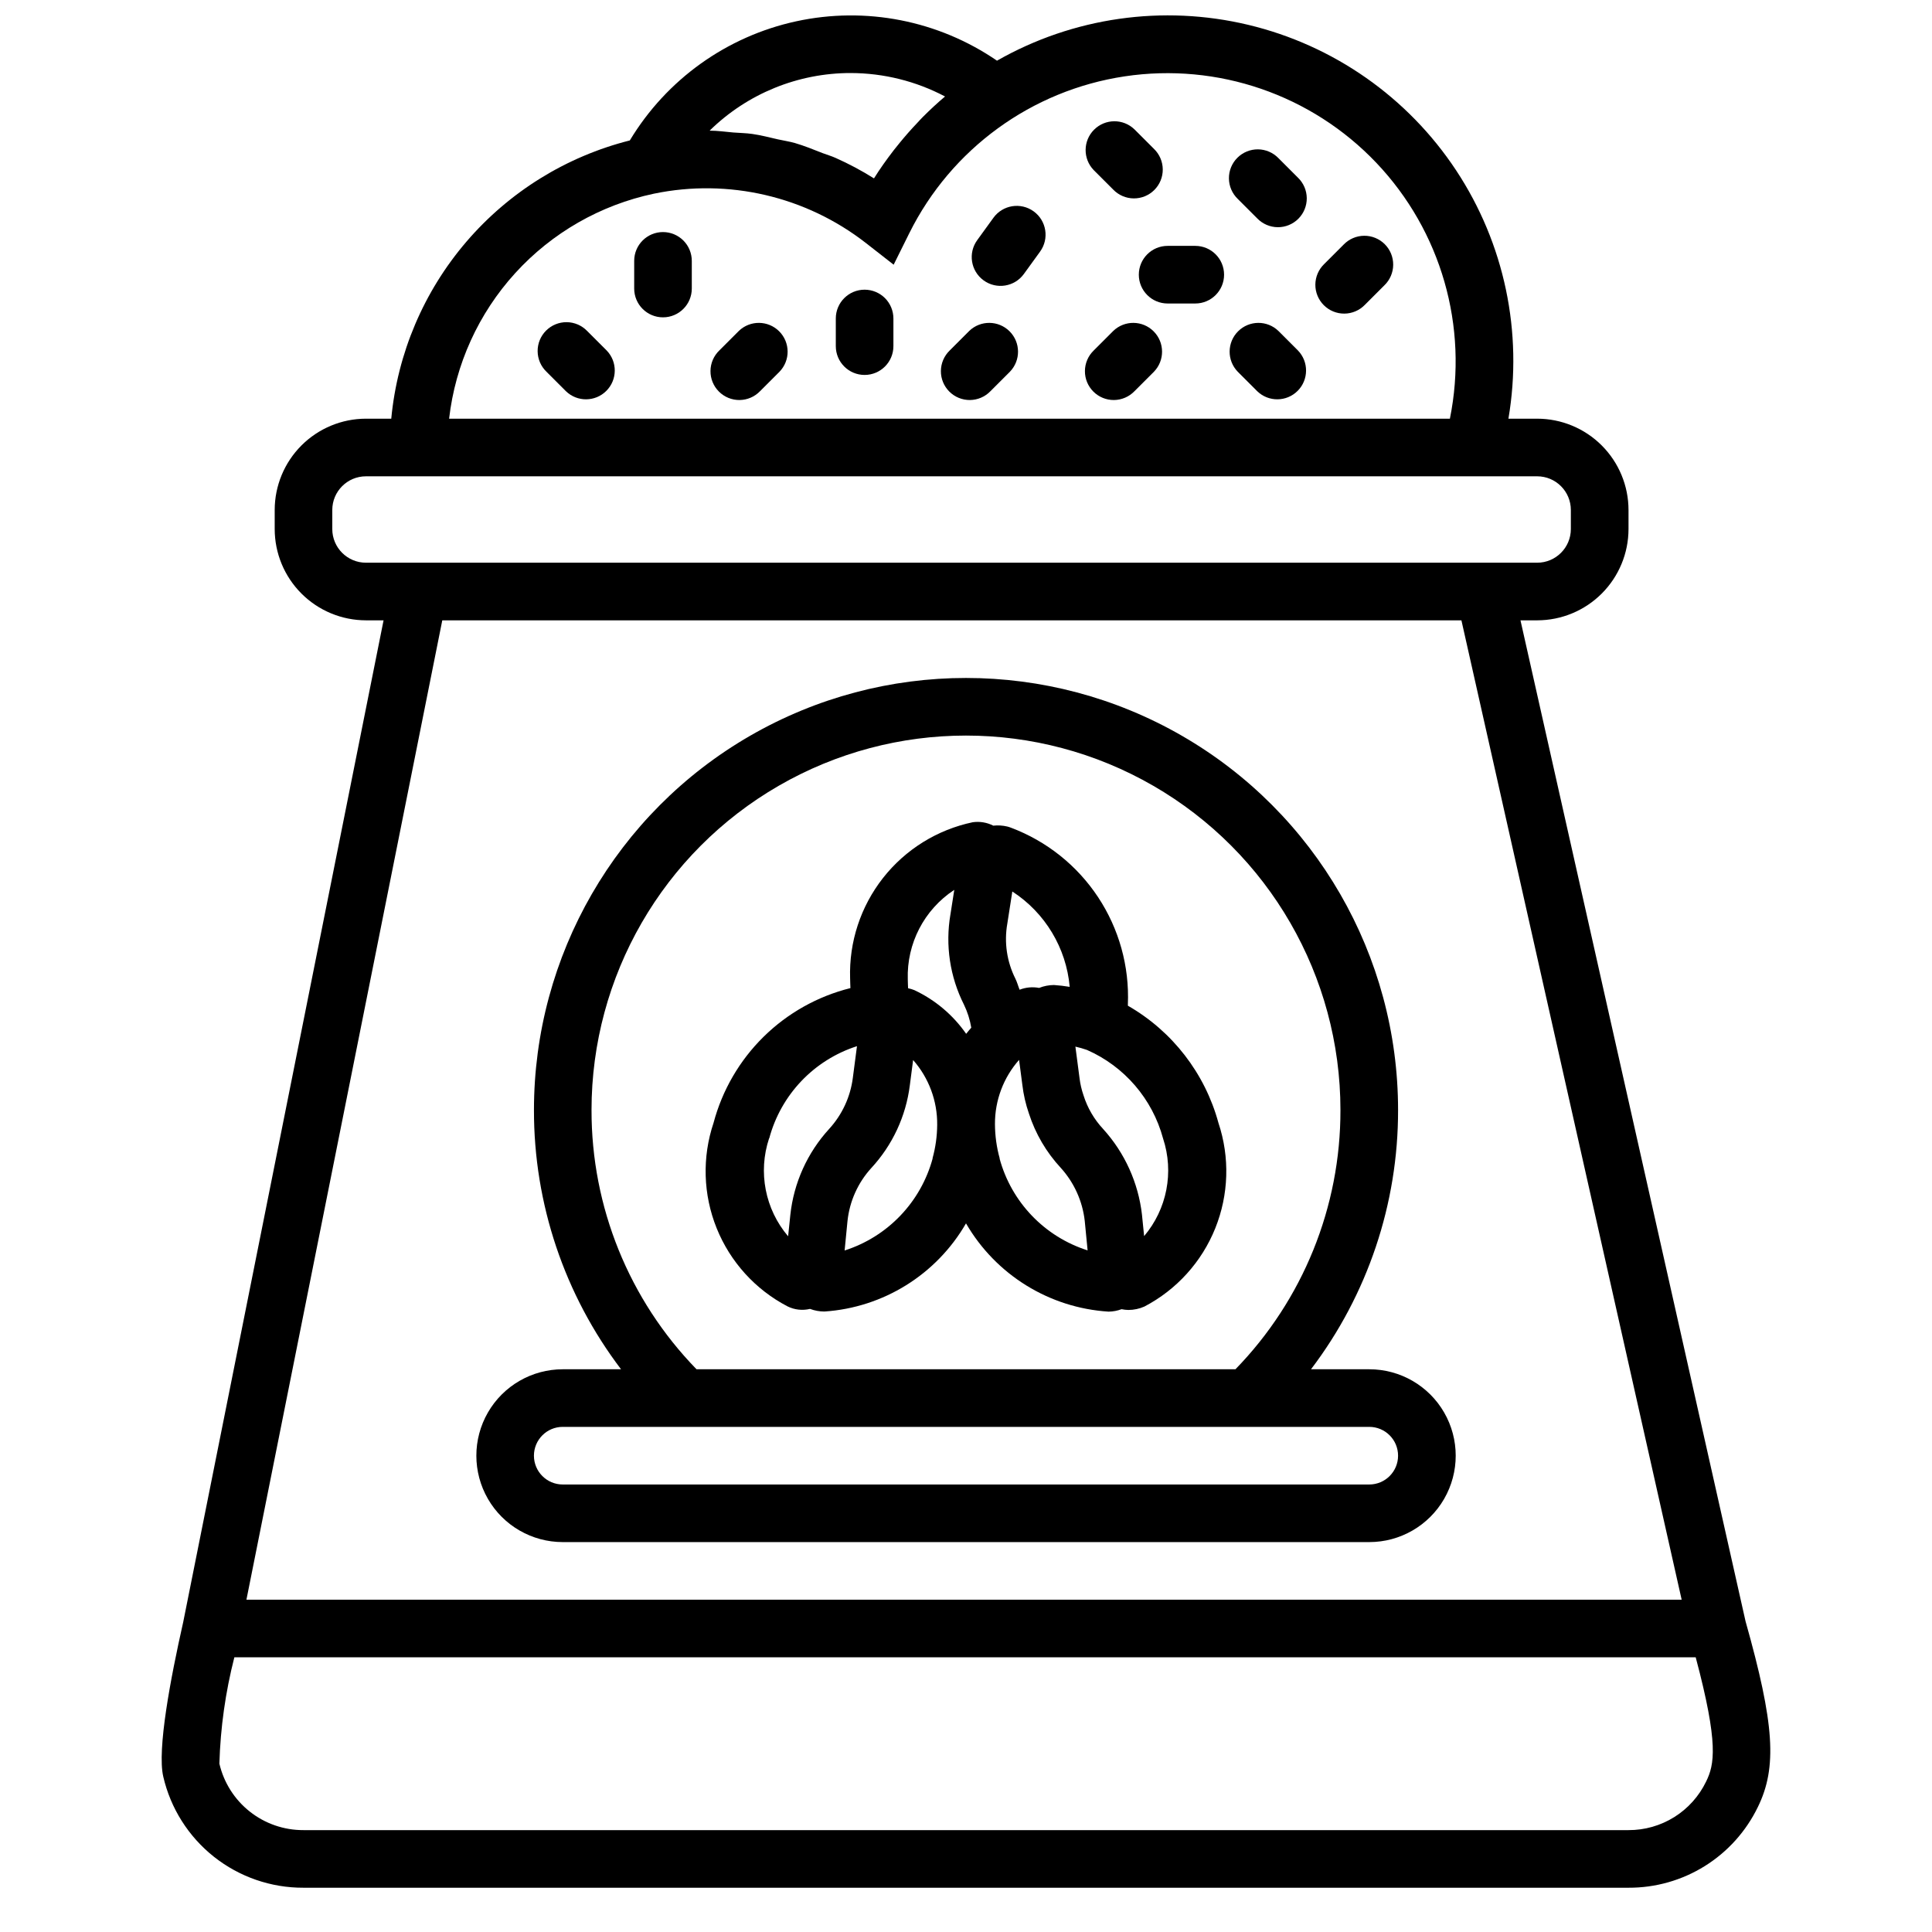 <?xml version="1.0" encoding="UTF-8"?>
<!-- Uploaded to: ICON Repo, www.iconrepo.com, Generator: ICON Repo Mixer Tools -->
<svg width="800px" height="800px" version="1.1" viewBox="144 144 512 512" xmlns="http://www.w3.org/2000/svg">
 <defs>
  <clipPath id="a">
   <path d="m186 148.09h428v496.91h-428z"/>
  </clipPath>
 </defs>
 <path d="m299.6 231.71c-1.422-1.473-3.375-2.312-5.422-2.332-2.047-0.016-4.016 0.789-5.465 2.238-1.449 1.445-2.254 3.414-2.234 5.465 0.016 2.047 0.855 4 2.328 5.422l5.176 5.176c2.996 2.894 7.758 2.852 10.699-0.094 2.945-2.941 2.988-7.703 0.094-10.699z"/>
 <path d="m319.7 205.5c-4.219 0-7.633 3.418-7.633 7.637v7.328c0 4.215 3.414 7.633 7.633 7.633 4.215 0 7.633-3.418 7.633-7.633v-7.328c0-2.027-0.805-3.969-2.234-5.398-1.434-1.434-3.375-2.238-5.398-2.238z"/>
 <path d="m339.79 231.71-5.176 5.176c-1.473 1.422-2.312 3.375-2.328 5.426-0.02 2.047 0.785 4.016 2.234 5.461 1.449 1.449 3.418 2.254 5.465 2.238 2.047-0.02 4-0.859 5.422-2.332l5.176-5.176c2.894-2.996 2.852-7.754-0.09-10.699-2.945-2.945-7.707-2.988-10.703-0.094z"/>
 <path d="m373.13 220.77c-4.215 0-7.633 3.418-7.633 7.633v7.328c0 4.215 3.418 7.633 7.633 7.633s7.633-3.418 7.633-7.633v-7.328c0-2.023-0.805-3.965-2.234-5.398-1.434-1.43-3.375-2.234-5.398-2.234z"/>
 <path d="m400.85 231.71-5.176 5.176h0.004c-1.473 1.422-2.312 3.375-2.332 5.426-0.02 2.047 0.789 4.016 2.234 5.461 1.449 1.449 3.418 2.254 5.465 2.238 2.047-0.02 4.004-0.859 5.426-2.332l5.176-5.176c2.891-2.996 2.852-7.754-0.094-10.699-2.945-2.945-7.707-2.988-10.703-0.094z"/>
 <path d="m442.9 410.52v-0.391 0.004c0.418-10.066-2.352-20.004-7.914-28.402-5.559-8.398-13.629-14.828-23.055-18.375-0.316-0.129-0.645-0.234-0.977-0.316-1.219-0.289-2.481-0.367-3.727-0.234-1.672-0.852-3.566-1.168-5.426-0.91-9.422 1.977-17.844 7.207-23.789 14.773-5.945 7.57-9.035 16.988-8.723 26.609 0 0.855 0.062 1.719 0.082 2.582v-0.004c-8.688 2.168-16.637 6.621-23.016 12.902-6.379 6.285-10.957 14.164-13.258 22.816-3.059 9.109-2.766 19.016 0.828 27.926 3.594 8.914 10.246 16.254 18.77 20.699 1.848 0.918 3.961 1.156 5.969 0.672 1.219 0.461 2.512 0.695 3.816 0.695 15.621-1.039 29.691-9.801 37.52-23.359 7.894 13.629 22.078 22.406 37.801 23.391 1.172-0.02 2.328-0.238 3.426-0.648 0.59 0.121 1.191 0.188 1.793 0.203 1.469 0 2.922-0.309 4.262-0.906 8.52-4.457 15.176-11.805 18.77-20.723 3.594-8.922 3.894-18.828 0.848-27.949-3.57-13.121-12.203-24.289-24-31.055zm-15.418-4.992c-1.383-0.23-2.773-0.395-4.168-0.488-1.348 0.008-2.68 0.266-3.934 0.766-1.734-0.328-3.527-0.164-5.176 0.48-0.391-0.969-0.648-2-1.113-2.922v-0.004c-2.262-4.5-3.016-9.613-2.144-14.578l1.328-8.527c8.688 5.637 14.297 14.961 15.207 25.273zm-30.594-25.68-1.016 6.504-0.004 0.004c-1.387 8.137-0.129 16.508 3.59 23.883 0.934 1.934 1.586 3.988 1.938 6.106-0.441 0.551-0.938 1.062-1.352 1.625v0.004c-3.481-5-8.223-8.996-13.738-11.582-0.539-0.215-1.09-0.379-1.656-0.496 0-0.762-0.098-1.527-0.078-2.336-0.312-9.5 4.336-18.48 12.277-23.707zm-49.031 65.824c3.094-11.562 11.852-20.766 23.25-24.426l-1.098 8.398c-0.645 5.043-2.832 9.762-6.262 13.516-5.785 6.312-9.398 14.312-10.305 22.824l-0.582 5.648 0.004 0.004c-6.109-7.176-8.023-17.023-5.047-25.965zm43.312 5.289v0.004c-3.125 11.574-11.914 20.773-23.336 24.426l0.762-7.816c0.555-5.234 2.766-10.152 6.312-14.039 5.609-6.062 9.18-13.734 10.207-21.93l0.871-6.688c4.168 4.738 6.441 10.848 6.379 17.16-0.02 3.004-0.434 5.992-1.234 8.887zm17.77 0.07c-0.828-2.984-1.254-6.062-1.266-9.16-0.023-6.258 2.25-12.305 6.394-16.992l0.863 6.609v0.004c0.305 2.578 0.883 5.117 1.734 7.57 1.73 5.379 4.621 10.309 8.465 14.449 3.527 3.898 5.742 8.801 6.336 14.023l0.762 7.832c-11.406-3.621-20.191-12.789-23.328-24.336zm38.273 20.609-0.574-5.688 0.004 0.004c-0.961-8.484-4.566-16.453-10.309-22.773-2.375-2.547-4.152-5.598-5.195-8.922-0.512-1.484-0.867-3.019-1.055-4.582l-1.09-8.312c1.031 0.23 2.051 0.523 3.051 0.871 9.934 4.359 17.352 12.988 20.176 23.457 2.953 8.93 1.043 18.754-5.047 25.926z"/>
 <g clip-path="url(#a)">
  <path d="m192.55 573.88c-3.328 14.742-6.961 33.809-5.281 40.953 1.938 8.391 6.672 15.875 13.422 21.227 6.754 5.348 15.125 8.242 23.738 8.207h351.14c7.144 0.031 14.156-1.957 20.219-5.738 6.066-3.785 10.938-9.203 14.055-15.637 5.168-10.527 4.406-22.047-3.25-49.207l-59.652-265.29h4.438c6.414-0.008 12.562-2.559 17.098-7.094 4.535-4.535 7.086-10.684 7.094-17.098v-5.055c-0.008-6.414-2.559-12.562-7.094-17.098-4.535-4.535-10.684-7.086-17.098-7.094h-7.633c3.898-22.898-1.055-46.426-13.859-65.809-12.805-19.383-32.504-33.168-55.098-38.566-22.594-5.398-46.395-2.004-66.578 9.5-15.543-10.66-34.797-14.434-53.215-10.434-18.418 4-34.367 15.422-44.09 31.57-16.859 4.262-31.988 13.637-43.309 26.84-11.316 13.203-18.273 29.586-19.91 46.898h-6.703c-6.414 0.008-12.562 2.559-17.098 7.094-4.535 4.535-7.086 10.684-7.09 17.098v5.055c0.004 6.414 2.555 12.562 7.09 17.098 4.535 4.535 10.684 7.086 17.098 7.094h4.664zm403.58 42.266c-1.867 3.863-4.785 7.121-8.426 9.398-3.637 2.273-7.848 3.473-12.137 3.457h-351.14c-5.164 0.023-10.18-1.707-14.23-4.91-4.047-3.199-6.891-7.68-8.059-12.707 0.277-9.516 1.609-18.965 3.969-28.184h387.27c6.144 23.043 4.953 28.457 2.754 32.945zm-226.67-452.79c8.707 0.016 17.285 2.148 24.984 6.215-2.055 1.727-4.016 3.559-5.91 5.457-0.496 0.488-0.953 1.016-1.434 1.527-1.637 1.715-3.207 3.496-4.711 5.344-0.535 0.656-1.07 1.305-1.582 1.969-1.832 2.391-3.594 4.832-5.191 7.406h0.004c-3.269-2.051-6.68-3.867-10.207-5.438-1.121-0.504-2.289-0.824-3.457-1.273-2.418-0.953-4.824-1.938-7.32-2.664-1.48-0.426-3.016-0.633-4.519-0.977-2.246-0.52-4.473-1.098-6.762-1.426-1.641-0.238-3.328-0.246-4.992-0.383-2.094-0.176-4.152-0.488-6.305-0.488 9.98-9.801 23.414-15.285 37.402-15.27zm-52.152 31.969c19.727-4.086 40.258 0.691 56.152 13.07l7.367 5.754 4.168-8.398v0.004c11.098-22.316 32.391-37.812 57.035-41.516 24.648-3.703 49.551 4.852 66.719 22.918 17.168 18.07 24.441 43.375 19.488 67.801h-265.22c1.648-14.379 7.777-27.875 17.52-38.578 9.742-10.703 22.605-18.066 36.77-21.055zm-85.25 88.879v-5.055c0.004-4.926 3.996-8.918 8.922-8.922h310.39c4.926 0.004 8.918 3.996 8.922 8.922v5.055c-0.004 4.926-3.996 8.918-8.922 8.922h-310.39c-4.926-0.004-8.918-3.996-8.922-8.922zm29.152 24.191h270.08l58.367 259.54-380.35-0.004z"/>
 </g>
 <path d="m407.27 201.71-4.297 5.93c-2.477 3.414-1.719 8.188 1.695 10.664 3.41 2.481 8.188 1.719 10.664-1.691l4.297-5.93v-0.004c2.477-3.41 1.719-8.188-1.695-10.664-3.414-2.477-8.188-1.719-10.664 1.695z"/>
 <path d="m439.02 194.25c1.422 1.473 3.379 2.312 5.426 2.328 2.047 0.02 4.016-0.785 5.465-2.234 1.445-1.449 2.254-3.418 2.234-5.465s-0.855-4-2.328-5.422l-5.176-5.176c-2.996-2.894-7.758-2.852-10.703 0.094-2.945 2.941-2.984 7.703-0.094 10.699z"/>
 <path d="m460.76 209.16h-7.328c-4.215 0-7.633 3.418-7.633 7.637 0 4.215 3.418 7.633 7.633 7.633h7.328c4.215 0 7.633-3.418 7.633-7.633 0-4.219-3.418-7.637-7.633-7.637z"/>
 <path d="m439.02 231.71-5.176 5.176c-1.473 1.422-2.312 3.375-2.328 5.426-0.02 2.047 0.789 4.016 2.234 5.461 1.449 1.449 3.418 2.254 5.465 2.238 2.047-0.02 4-0.859 5.426-2.332l5.176-5.176c2.891-2.996 2.852-7.754-0.094-10.699-2.945-2.945-7.707-2.988-10.703-0.094z"/>
 <path d="m482.8 185.91c-1.422-1.473-3.375-2.312-5.422-2.332-2.047-0.016-4.016 0.789-5.465 2.238-1.449 1.445-2.254 3.414-2.234 5.465 0.016 2.047 0.855 4 2.328 5.422l5.176 5.176c1.422 1.473 3.379 2.312 5.426 2.332 2.047 0.016 4.016-0.789 5.465-2.238 1.445-1.445 2.25-3.414 2.234-5.461-0.02-2.051-0.859-4.004-2.332-5.426z"/>
 <path d="m500.09 208.81-5.176 5.176c-1.473 1.426-2.312 3.379-2.332 5.426-0.016 2.047 0.789 4.016 2.238 5.465 1.445 1.445 3.414 2.254 5.461 2.234 2.047-0.016 4.004-0.855 5.426-2.328l5.176-5.176c1.473-1.422 2.312-3.379 2.328-5.426 0.02-2.047-0.785-4.016-2.234-5.465-1.449-1.445-3.418-2.254-5.465-2.234s-4 0.855-5.422 2.328z"/>
 <path d="m482.8 231.71c-2.992-2.894-7.754-2.852-10.699 0.094-2.945 2.945-2.984 7.703-0.094 10.699l5.176 5.176c2.996 2.894 7.758 2.852 10.703-0.094 2.941-2.941 2.984-7.703 0.09-10.699z"/>
 <path d="m506.87 506.87h-15.441c15.008-19.754 23.113-43.891 23.074-68.703 0-40.906-21.824-78.707-57.25-99.16s-79.074-20.453-114.5 0c-35.426 20.453-57.25 58.254-57.25 99.16-0.039 24.812 8.066 48.949 23.078 68.703h-15.445c-8.18 0-15.742 4.363-19.832 11.449-4.09 7.086-4.09 15.816 0 22.902s11.652 11.449 19.832 11.449h213.74c8.18 0 15.742-4.363 19.832-11.449 4.09-7.086 4.09-15.816 0-22.902-4.09-7.086-11.652-11.449-19.832-11.449zm-206.11-68.703c0-35.453 18.914-68.211 49.621-85.938 30.703-17.727 68.531-17.727 99.234 0 30.703 17.727 49.617 50.484 49.617 85.938 0.055 25.656-9.93 50.316-27.824 68.703h-142.82c-17.895-18.387-27.879-43.047-27.824-68.703zm206.11 99.238h-213.74c-4.215 0-7.633-3.418-7.633-7.633 0-4.219 3.418-7.637 7.633-7.637h213.74c4.215 0 7.633 3.418 7.633 7.637 0 4.215-3.418 7.633-7.633 7.633z"/>
</svg>